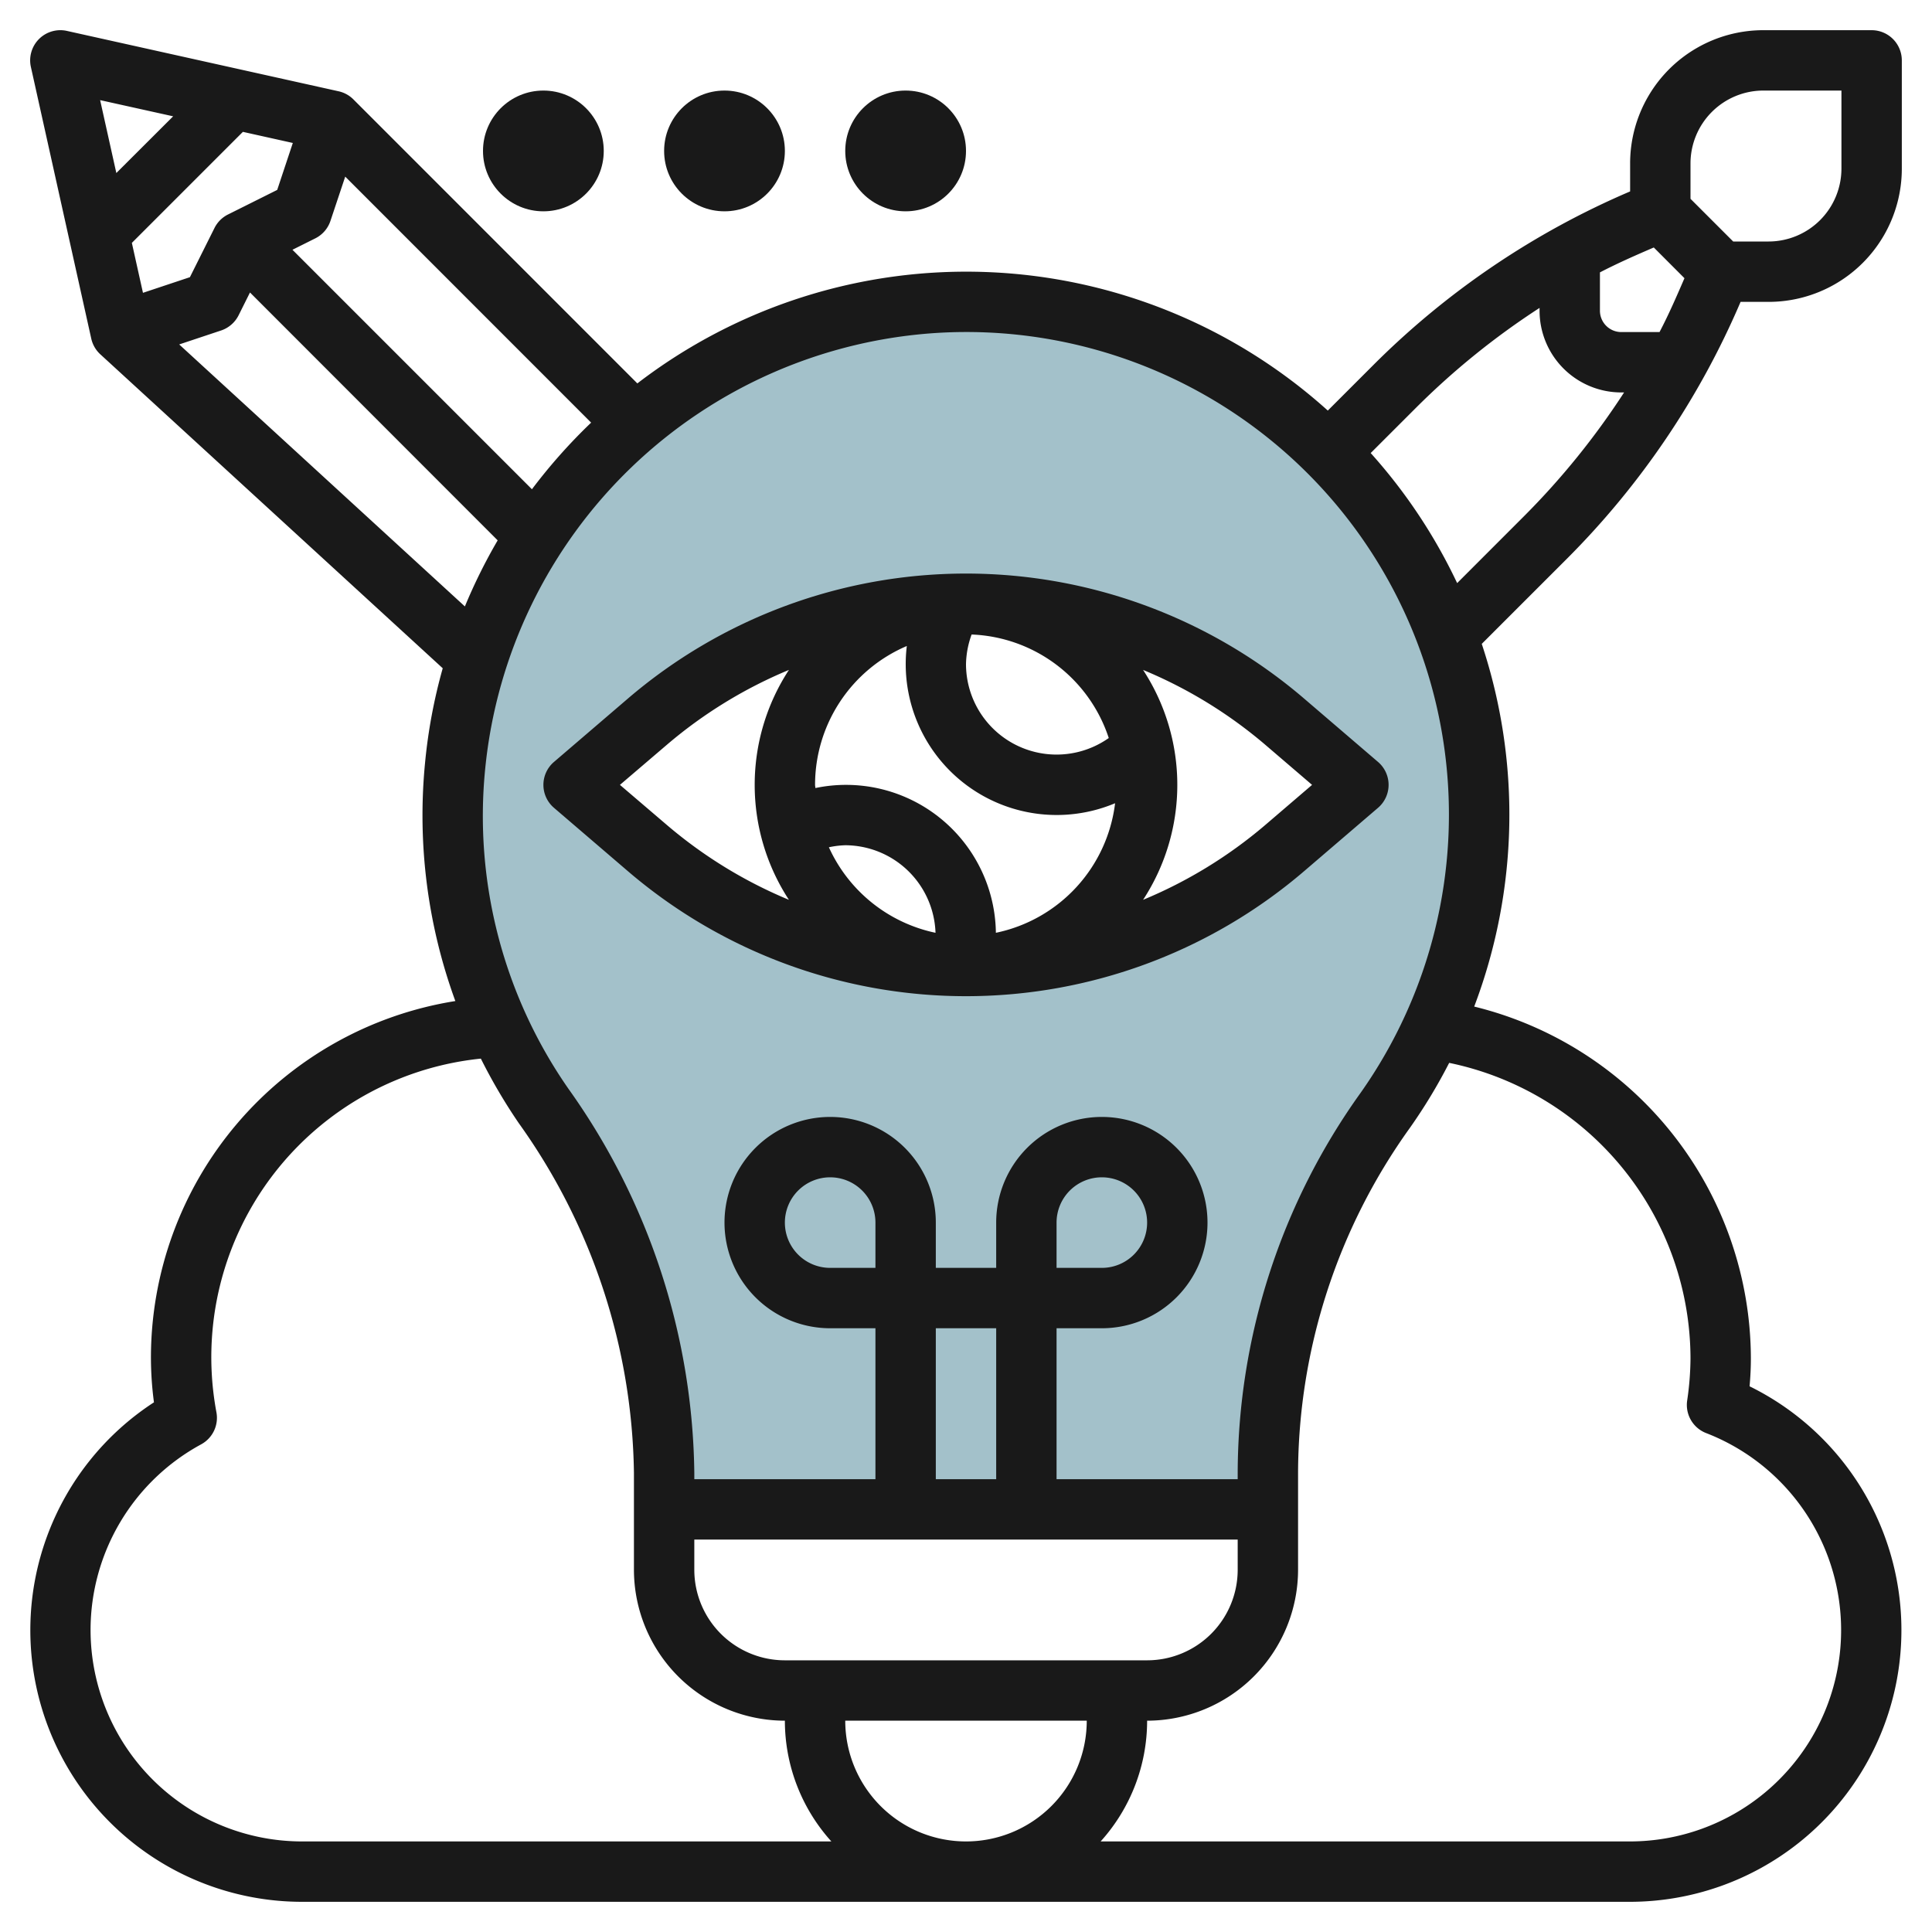 <?xml version="1.0" encoding="UTF-8"?>
<svg xmlns="http://www.w3.org/2000/svg" id="Layer_3" data-name="Layer 3" viewBox="0 0 64 64" width="512" height="512"><path d="M31.075,10.025a17.094,17.094,0,0,0-16,15.351,16.9,16.9,0,0,0,2.937,11.268A21.371,21.371,0,0,1,22,48.791V50H42V48.785a20.786,20.786,0,0,1,3.89-12A16.986,16.986,0,0,0,31.075,10.025ZM42.556,28.1a16.22,16.22,0,0,1-21.112,0L19,26l2.444-2.095a16.22,16.22,0,0,1,21.112,0L45,26Z" style="fill:#a3c1ca"/><path d="M62,1H58.414A4.413,4.413,0,0,0,54,5.414v.927a27.06,27.06,0,0,0-8.515,5.76l-1.5,1.5a17.886,17.886,0,0,0-22.872-.9L11.707,3.293a1,1,0,0,0-.49-.269l-9-2A1,1,0,0,0,1.023,2.217l2,9a1,1,0,0,0,.3.52l11.343,10.4a17.708,17.708,0,0,0-.587,3.148,17.916,17.916,0,0,0,1.005,7.876A11.965,11.965,0,0,0,5,45,11.3,11.3,0,0,0,5.1,46.454,9,9,0,0,0,10,63H54a9,9,0,0,0,3.957-17.077C57.986,45.6,58,45.3,58,45a12.029,12.029,0,0,0-9.165-11.656,17.938,17.938,0,0,0,.25-12.015L51.9,18.515A27.067,27.067,0,0,0,57.659,10h.927A4.413,4.413,0,0,0,63,5.586V2A1,1,0,0,0,62,1ZM53,9.023c.578-.3,1.18-.565,1.784-.825L55.8,9.216c-.26.6-.522,1.206-.826,1.784H53.707A.707.707,0,0,1,53,10.293Zm-21.872,2A15.985,15.985,0,0,1,45.073,36.2,21.7,21.7,0,0,0,41,48.785V49H35V44h1.5A3.5,3.5,0,1,0,33,40.5V42H31V40.5A3.5,3.5,0,1,0,27.5,44H29v5H23v-.209a22.346,22.346,0,0,0-4.165-12.717,15.807,15.807,0,0,1-2.763-10.6A16.048,16.048,0,0,1,31.128,11.023ZM32,61a4,4,0,0,1-4-4h8A4,4,0,0,1,32,61Zm-6-6a3,3,0,0,1-3-3V51H41v1a3,3,0,0,1-3,3Zm3-13H27.5A1.5,1.5,0,1,1,29,40.5Zm4,7H31V44h2Zm2-7V40.5A1.5,1.5,0,1,1,36.5,42ZM17.621,16.207,9.688,8.274l.759-.379a1,1,0,0,0,.5-.579l.489-1.465L19.582,14A18.308,18.308,0,0,0,17.621,16.207ZM4.736,9.7,4.368,8.046,8.046,4.368,9.7,4.736,9.183,6.291l-1.63.814a1,1,0,0,0-.448.448L6.291,9.182Zm1-5.847L3.854,5.732,3.317,3.317Zm.2,7.557,1.387-.462a1.006,1.006,0,0,0,.579-.5l.379-.759L16.486,17.9A18,18,0,0,0,15.4,20.089ZM3,54a7,7,0,0,1,3.663-6.154,1,1,0,0,0,.507-1.058,9.941,9.941,0,0,1,8.759-11.72,18.175,18.175,0,0,0,1.261,2.145A20.358,20.358,0,0,1,21,48.791V52a5.006,5.006,0,0,0,5,5,5.969,5.969,0,0,0,1.54,4H10A7.009,7.009,0,0,1,3,54Zm53-9a9.927,9.927,0,0,1-.111,1.4,1,1,0,0,0,.63,1.073A7,7,0,0,1,54,61H36.46A5.969,5.969,0,0,0,38,57a5.006,5.006,0,0,0,5-5V48.785A19.7,19.7,0,0,1,46.706,37.36a17.873,17.873,0,0,0,1.3-2.151A10.019,10.019,0,0,1,56,45ZM50.485,17.1,48.27,19.316a17.861,17.861,0,0,0-2.864-4.308L46.9,13.515A25.156,25.156,0,0,1,51,10.2v.092A2.707,2.707,0,0,0,53.707,13H53.8A25.2,25.2,0,0,1,50.485,17.1ZM61,5.586A2.416,2.416,0,0,1,58.586,8H57.414L56,6.586V5.414A2.416,2.416,0,0,1,58.414,3H61Z" style="fill:#191919"/><path d="M18.35,25.241a1,1,0,0,0,0,1.518l2.444,2.095a17.217,17.217,0,0,0,22.412,0l2.444-2.095a1,1,0,0,0,0-1.518l-2.444-2.095a17.217,17.217,0,0,0-22.412,0ZM27,26a5,5,0,0,1,3.039-4.6,5,5,0,0,0,6.9,5.208A5,5,0,0,1,32.99,30.9a4.964,4.964,0,0,0-5.979-4.795C27.01,26.069,27,26.036,27,26Zm5.186-4.981a4.984,4.984,0,0,1,4.543,3.429A3,3,0,0,1,32,22,3.01,3.01,0,0,1,32.186,21.019ZM30.99,30.9a5.011,5.011,0,0,1-3.532-2.833A2.962,2.962,0,0,1,28,28,3,3,0,0,1,30.99,30.9ZM43.464,26l-1.559,1.336a15.205,15.205,0,0,1-4.039,2.472,6.961,6.961,0,0,0,0-7.616,15.205,15.205,0,0,1,4.039,2.472Zm-17.33-3.808a6.961,6.961,0,0,0,0,7.616A15.205,15.205,0,0,1,22.1,27.336L20.536,26,22.1,24.664A15.205,15.205,0,0,1,26.134,22.192Z" style="fill:#191919"/><circle cx="18" cy="5" r="2" style="fill:#191919"/><circle cx="24" cy="5" r="2" style="fill:#191919"/><circle cx="30" cy="5" r="2" style="fill:#191919"/></svg>
